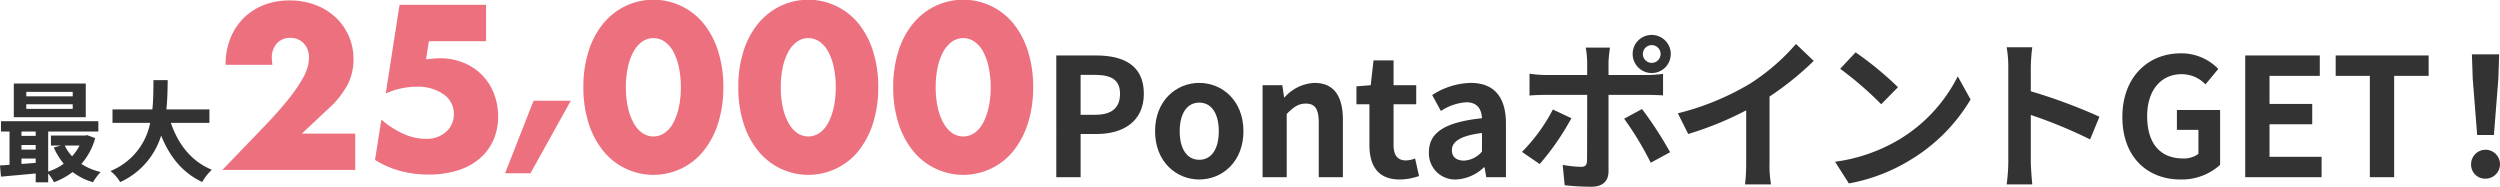 <svg id="グループ_42046" data-name="グループ 42046" xmlns="http://www.w3.org/2000/svg" xmlns:xlink="http://www.w3.org/1999/xlink" width="456.581" height="34.1" viewBox="0 0 456.581 34.1">
  <defs>
    <clipPath id="clip-path">
      <rect id="長方形_141829" data-name="長方形 141829" width="456.581" height="34.1" transform="translate(0 0)" fill="none"/>
    </clipPath>
  </defs>
  <g id="グループ_42045" data-name="グループ 42045" clip-path="url(#clip-path)">
    <path id="パス_43103" data-name="パス 43103" d="M17.383,25.239a11.934,11.934,0,0,1-2.52,4.7,11.177,11.177,0,0,0,3.521,1.48,9.856,9.856,0,0,0-1.4,1.86,11.21,11.21,0,0,1-3.721-1.86,13.031,13.031,0,0,1-3.4,1.86A8.849,8.849,0,0,0,8.8,31.68V33.3H6.521V31.68c-2.3.22-4.581.42-6.342.58L0,30.22c.52-.04,1.12-.06,1.74-.12V24.018H.179v-1.88H17.963v1.88H8.8V31.34a10.26,10.26,0,0,0,2.841-1.44,12.243,12.243,0,0,1-1.82-2.961l1.32-.36H9.3v-1.82h6.222l.4-.08ZM15.663,21.4H2.52V15.256H15.663ZM3.92,24.819h2.6v-.8H3.92Zm0,2.5h2.6v-.84H3.92Zm0,2.621c.84-.06,1.721-.12,2.6-.2v-.781H3.92Zm9.362-13.163H4.8v.82h8.482Zm0,2.26H4.8v.84h8.482Zm-1.46,7.542a7.743,7.743,0,0,0,1.34,1.96,8.408,8.408,0,0,0,1.361-1.96Z" fill="#333"/>
    <path id="パス_43104" data-name="パス 43104" d="M31.208,22.438c1.32,3.9,3.741,7.042,7.482,8.562a9.572,9.572,0,0,0-1.76,2.24c-3.621-1.7-5.942-4.62-7.5-8.481a13.768,13.768,0,0,1-7.482,8.5,7.046,7.046,0,0,0-1.78-2.02,11.99,11.99,0,0,0,7.261-8.8H20.546v-2.46h7.281c.2-1.881.18-3.7.2-5.342h2.6c-.02,1.641-.04,3.481-.24,5.342h7.861v2.46Z" fill="#333"/>
    <path id="パス_43105" data-name="パス 43105" d="M64.878,31.04H40.6l7.479-7.76q2.961-3.08,4.641-5.22a28.808,28.808,0,0,0,2.5-3.62,9.459,9.459,0,0,0,1.019-2.4,7.576,7.576,0,0,0,.2-1.56,4.053,4.053,0,0,0-.22-1.32,3.386,3.386,0,0,0-.66-1.14,3.205,3.205,0,0,0-2.52-1.1,3.131,3.131,0,0,0-2.5,1.04,3.833,3.833,0,0,0-.9,2.6,9.948,9.948,0,0,0,.119,1.28H41.2a12.838,12.838,0,0,1,.86-4.8,10.882,10.882,0,0,1,2.42-3.72,10.685,10.685,0,0,1,3.7-2.4,12.756,12.756,0,0,1,4.7-.84,13.219,13.219,0,0,1,4.66.8,11.137,11.137,0,0,1,3.7,2.24,10.292,10.292,0,0,1,2.441,3.42,10.48,10.48,0,0,1,.88,4.3A10.013,10.013,0,0,1,63.5,15.42a16.147,16.147,0,0,1-3.379,4.3l-5,4.68h9.76Z" fill="#ed707f"/>
    <path id="パス_43106" data-name="パス 43106" d="M88.769,7.52H78.33l-.52,3.32q.72-.08,1.319-.14t1.241-.06a11.123,11.123,0,0,1,4.24.8A9.827,9.827,0,0,1,90.169,17a11.211,11.211,0,0,1,.8,4.28,10.436,10.436,0,0,1-.9,4.4,9.483,9.483,0,0,1-2.54,3.34,11.453,11.453,0,0,1-4,2.12,17.473,17.473,0,0,1-5.24.74,19.9,19.9,0,0,1-5.18-.66,16.765,16.765,0,0,1-4.62-2.02l1.16-7.36a16.08,16.08,0,0,0,4.08,2.62,9.971,9.971,0,0,0,3.959.9,5.365,5.365,0,0,0,3.8-1.3,4.218,4.218,0,0,0,1.4-3.22,4.286,4.286,0,0,0-1.881-3.62,8.117,8.117,0,0,0-4.92-1.38,13.7,13.7,0,0,0-2.8.3,13.4,13.4,0,0,0-2.84.94L72.97.88h15.8Z" fill="#ed707f"/>
    <path id="パス_43107" data-name="パス 43107" d="M97.445,18.4h6.8l-7.36,13.24h-4.64Z" fill="#ed707f"/>
    <path id="パス_43108" data-name="パス 43108" d="M106.544,15.92a21.393,21.393,0,0,1,.942-6.54,15.1,15.1,0,0,1,2.638-5.02,11.927,11.927,0,0,1,4.041-3.22,11.819,11.819,0,0,1,14.379,3.22,15.316,15.316,0,0,1,2.621,5.02,21.425,21.425,0,0,1,.94,6.54,21.425,21.425,0,0,1-.94,6.54,15.553,15.553,0,0,1-2.621,5.04,11.565,11.565,0,0,1-4.039,3.24,11.783,11.783,0,0,1-14.381-3.24,15.332,15.332,0,0,1-2.638-5.04,21.393,21.393,0,0,1-.942-6.54m7.761,0a17,17,0,0,0,.36,3.64,10.614,10.614,0,0,0,1.02,2.84,5.485,5.485,0,0,0,1.58,1.86,3.578,3.578,0,0,0,4.141,0,5.242,5.242,0,0,0,1.58-1.86,11.161,11.161,0,0,0,1-2.84,17.069,17.069,0,0,0,.359-3.64,17.159,17.159,0,0,0-.359-3.62,10.826,10.826,0,0,0-1-2.84,5.292,5.292,0,0,0-1.58-1.84,3.578,3.578,0,0,0-4.141,0,5.541,5.541,0,0,0-1.58,1.84,10.307,10.307,0,0,0-1.02,2.84,17.091,17.091,0,0,0-.36,3.62" fill="#ed707f"/>
    <path id="パス_43109" data-name="パス 43109" d="M134.837,15.92a21.394,21.394,0,0,1,.94-6.54,15.1,15.1,0,0,1,2.64-5.02,11.92,11.92,0,0,1,4.039-3.22,11.824,11.824,0,0,1,14.381,3.22,15.35,15.35,0,0,1,2.619,5.02,21.394,21.394,0,0,1,.941,6.54,21.394,21.394,0,0,1-.941,6.54,15.589,15.589,0,0,1-2.619,5.04,11.563,11.563,0,0,1-4.041,3.24,11.778,11.778,0,0,1-14.379-3.24,15.336,15.336,0,0,1-2.64-5.04,21.394,21.394,0,0,1-.94-6.54m7.76,0a17.069,17.069,0,0,0,.359,3.64,10.58,10.58,0,0,0,1.021,2.84,5.485,5.485,0,0,0,1.58,1.86,3.576,3.576,0,0,0,4.14,0,5.212,5.212,0,0,0,1.58-1.86,11.161,11.161,0,0,0,1-2.84,17,17,0,0,0,.36-3.64,17.09,17.09,0,0,0-.36-3.62,10.826,10.826,0,0,0-1-2.84,5.261,5.261,0,0,0-1.58-1.84,3.576,3.576,0,0,0-4.14,0,5.541,5.541,0,0,0-1.58,1.84,10.274,10.274,0,0,0-1.021,2.84,17.159,17.159,0,0,0-.359,3.62" fill="#ed707f"/>
    <path id="パス_43110" data-name="パス 43110" d="M163.128,15.92a21.394,21.394,0,0,1,.941-6.54,15.1,15.1,0,0,1,2.639-5.02,11.924,11.924,0,0,1,4.04-3.22,11.821,11.821,0,0,1,14.38,3.22,15.333,15.333,0,0,1,2.62,5.02,21.425,21.425,0,0,1,.941,6.54,21.425,21.425,0,0,1-.941,6.54,15.571,15.571,0,0,1-2.62,5.04,11.559,11.559,0,0,1-4.04,3.24,11.78,11.78,0,0,1-14.38-3.24,15.334,15.334,0,0,1-2.639-5.04,21.394,21.394,0,0,1-.941-6.54m7.76,0a17.066,17.066,0,0,0,.36,3.64,10.58,10.58,0,0,0,1.021,2.84,5.474,5.474,0,0,0,1.58,1.86,3.576,3.576,0,0,0,4.14,0,5.222,5.222,0,0,0,1.58-1.86,11.161,11.161,0,0,0,1-2.84,17.066,17.066,0,0,0,.36-3.64,17.156,17.156,0,0,0-.36-3.62,10.826,10.826,0,0,0-1-2.84,5.271,5.271,0,0,0-1.58-1.84,3.576,3.576,0,0,0-4.14,0,5.53,5.53,0,0,0-1.58,1.84,10.274,10.274,0,0,0-1.021,2.84,17.156,17.156,0,0,0-.36,3.62" fill="#ed707f"/>
    <path id="パス_43111" data-name="パス 43111" d="M192.914,10.131h7.29c4.92,0,8.7,1.74,8.7,6.99,0,5.07-3.811,7.35-8.58,7.35h-2.969V32.36h-4.44Zm7.11,10.83c3.059,0,4.529-1.29,4.529-3.84,0-2.58-1.62-3.45-4.679-3.45h-2.52v7.29Z" fill="#333"/>
    <path id="パス_43112" data-name="パス 43112" d="M210.952,23.96c0-5.58,3.871-8.819,8.071-8.819s8.07,3.239,8.07,8.819-3.871,8.82-8.07,8.82-8.071-3.24-8.071-8.82m11.641,0c0-3.149-1.291-5.22-3.57-5.22s-3.571,2.071-3.571,5.22c0,3.18,1.291,5.22,3.571,5.22s3.57-2.04,3.57-5.22" fill="#333"/>
    <path id="パス_43113" data-name="パス 43113" d="M230.587,15.561h3.6l.33,2.22h.09a7.743,7.743,0,0,1,5.46-2.64c3.629,0,5.19,2.52,5.19,6.75V32.36h-4.41V22.431c0-2.61-.72-3.51-2.369-3.51-1.381,0-2.25.66-3.481,1.89V32.36h-4.41Z" fill="#333"/>
    <path id="パス_43114" data-name="パス 43114" d="M250.1,26.48V19.041H247.73v-3.27l2.609-.21.51-4.53h3.66v4.53h4.14v3.48h-4.14V26.48c0,1.92.779,2.82,2.279,2.82a4.9,4.9,0,0,0,1.651-.36l.721,3.21a10.869,10.869,0,0,1-3.541.63c-3.99,0-5.52-2.55-5.52-6.3" fill="#333"/>
    <path id="パス_43115" data-name="パス 43115" d="M260.965,27.8c0-3.6,2.91-5.49,9.69-6.21-.091-1.65-.811-2.91-2.881-2.91a9.492,9.492,0,0,0-4.619,1.59l-1.59-2.91a13.418,13.418,0,0,1,7.02-2.22c4.259,0,6.449,2.55,6.449,7.41v9.81h-3.6l-.3-1.8h-.12a7.9,7.9,0,0,1-5.07,2.22,4.771,4.771,0,0,1-4.979-4.98m9.69-.12v-3.39c-4.11.51-5.49,1.65-5.49,3.15,0,1.32.929,1.89,2.219,1.89a4.567,4.567,0,0,0,3.271-1.65" fill="#333"/>
    <path id="パス_43116" data-name="パス 43116" d="M281.2,29.96l-3.24-2.219A31.233,31.233,0,0,0,283.6,20l3.39,1.59A47.127,47.127,0,0,1,281.2,29.96M293.768,11.3v2.4h6.991a24.263,24.263,0,0,0,2.969-.21v3.93c-.96-.06-2.13-.09-2.94-.09h-7.02V31.28c0,1.741-.989,2.82-3.119,2.82a43.331,43.331,0,0,1-4.89-.27l-.36-3.72a20.634,20.634,0,0,0,3.33.36c.78,0,1.08-.3,1.11-1.079.03-1.11.03-10.62.03-12.03v-.03h-7.62c-.9,0-2.069.03-2.909.12v-3.99a22.826,22.826,0,0,0,2.909.24h7.62V11.3a15.325,15.325,0,0,0-.271-2.61h4.441a24.29,24.29,0,0,0-.271,2.61m11.25,16.5-3.539,1.92a57.1,57.1,0,0,0-4.86-8.039l3.269-1.77a69.537,69.537,0,0,1,5.13,7.889M301.659,6.381a3.48,3.48,0,1,1-3.48,3.48,3.456,3.456,0,0,1,3.48-3.48m0,5.1a1.62,1.62,0,0,0,0-3.24,1.62,1.62,0,1,0,0,3.24" fill="#333"/>
    <path id="パス_43117" data-name="パス 43117" d="M319.545,15.321a38.435,38.435,0,0,0,8.46-7.29l3.24,3.09a55.027,55.027,0,0,1-8.07,6.51v12.12a20.706,20.706,0,0,0,.269,3.929H318.7a33.559,33.559,0,0,0,.21-3.929v-9.6a60.112,60.112,0,0,1-10.59,4.32l-1.889-3.78a48.219,48.219,0,0,0,13.109-5.37" fill="#333"/>
    <path id="パス_43118" data-name="パス 43118" d="M346.632,25.611a28.255,28.255,0,0,0,10.92-11.67l2.34,4.23a31.909,31.909,0,0,1-11.1,11.1,32.5,32.5,0,0,1-11.129,4.23l-2.52-3.96a30.939,30.939,0,0,0,11.489-3.93m0-9.69-3.06,3.12a62.221,62.221,0,0,0-7.5-6.48l2.82-3a60.589,60.589,0,0,1,7.74,6.36" fill="#333"/>
    <path id="パス_43119" data-name="パス 43119" d="M366.78,12.231a20.826,20.826,0,0,0-.3-3.6h4.68a32.627,32.627,0,0,0-.271,3.6v4.44a97.867,97.867,0,0,1,12.54,4.65l-1.71,4.139a86.671,86.671,0,0,0-10.83-4.469v8.49c0,.87.151,2.969.271,4.2h-4.68a32.753,32.753,0,0,0,.3-4.2Z" fill="#333"/>
    <path id="パス_43120" data-name="パス 43120" d="M387.612,21.351c0-7.319,4.74-11.609,10.65-11.609a9.343,9.343,0,0,1,6.87,2.85l-2.34,2.82a5.946,5.946,0,0,0-4.38-1.86c-3.691,0-6.27,2.88-6.27,7.649,0,4.83,2.22,7.74,6.6,7.74a4.446,4.446,0,0,0,2.76-.84v-4.38h-3.93v-3.63h7.89v10.02a10.454,10.454,0,0,1-7.2,2.67c-6.03,0-10.65-4.02-10.65-11.43" fill="#333"/>
    <path id="パス_43121" data-name="パス 43121" d="M410.05,10.131h13.619v3.72h-9.18v5.13h7.8V22.7h-7.8v5.94H424v3.72H410.05Z" fill="#333"/>
    <path id="パス_43122" data-name="パス 43122" d="M432.81,13.851h-6.239v-3.72H443.55v3.72h-6.3V32.36h-4.44Z" fill="#333"/>
    <path id="パス_43123" data-name="パス 43123" d="M451.3,29.99a2.64,2.64,0,1,1,2.642,2.64,2.561,2.561,0,0,1-2.642-2.64m.3-15.6-.151-4.47h4.979l-.148,4.47-.812,10.26h-3.06Z" fill="#333"/>
  </g>
</svg>
